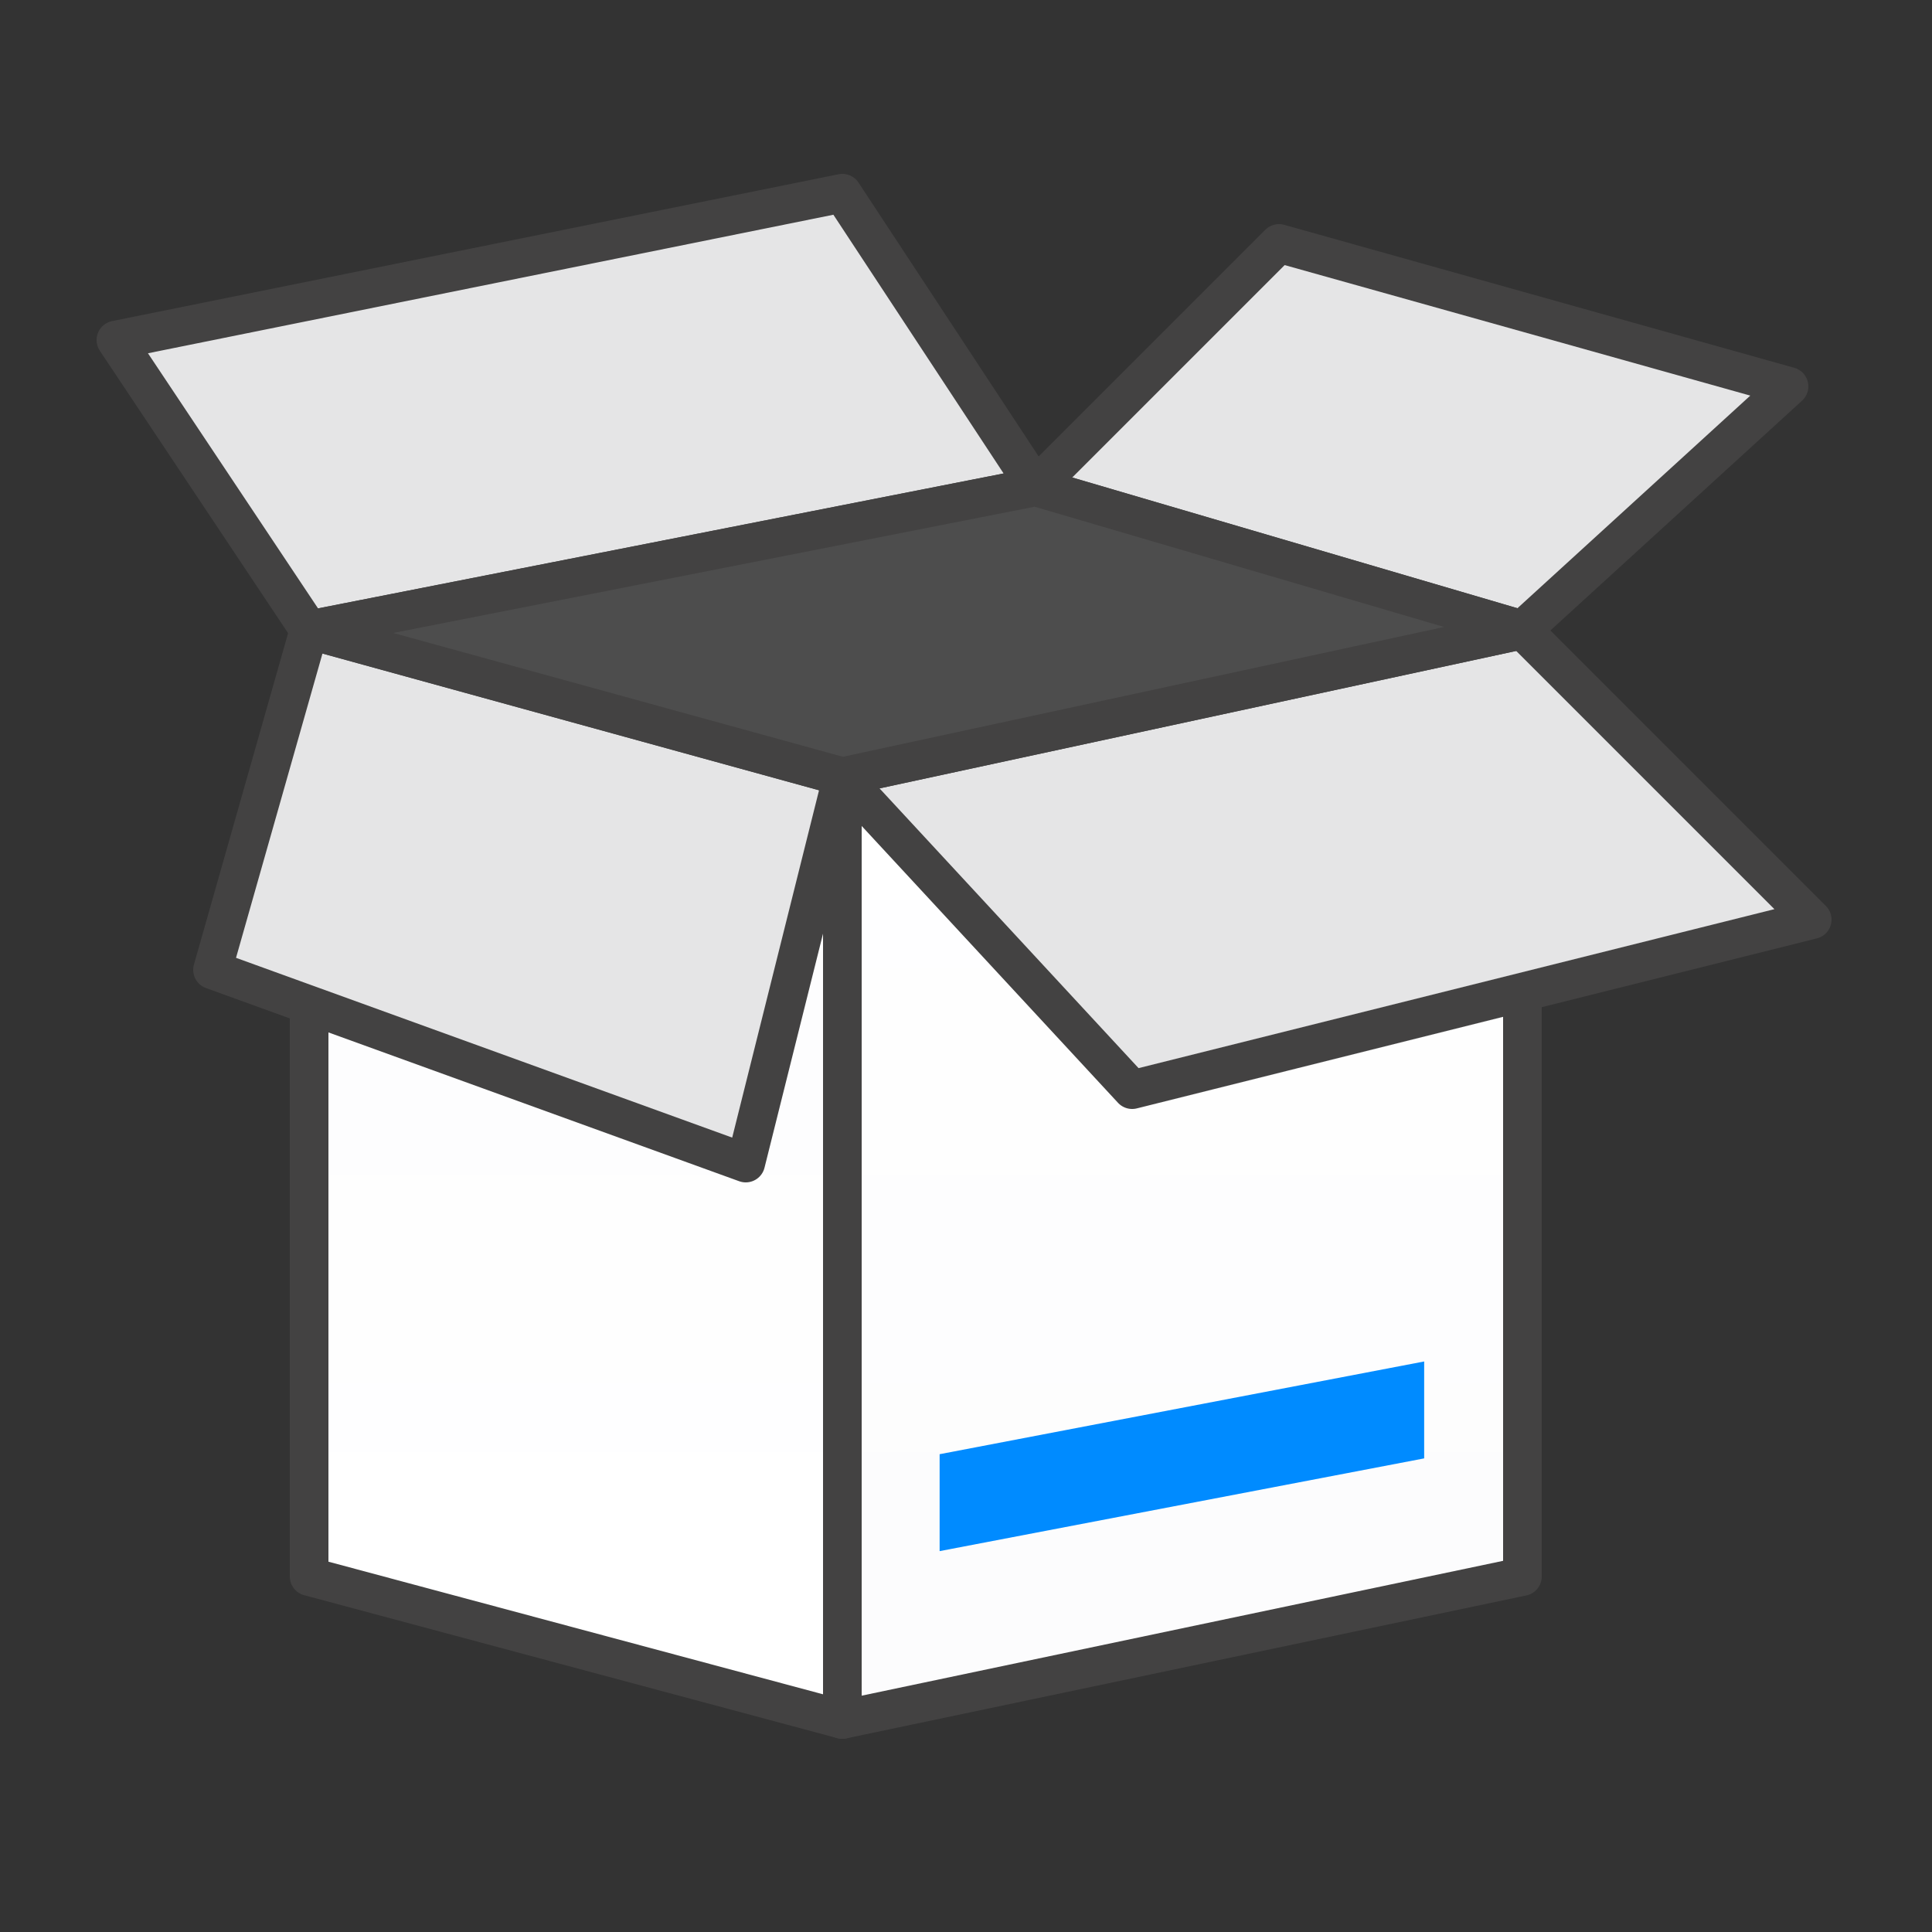 <?xml version="1.0" ?><svg clip-rule="evenodd" fill-rule="evenodd" image-rendering="optimizeQuality" shape-rendering="geometricPrecision" text-rendering="geometricPrecision" viewBox="0 0 500 500" xmlns="http://www.w3.org/2000/svg"><rect x="0" y="0" width="500" height="500" fill="#333333" stroke="none"/><defs><linearGradient gradientUnits="userSpaceOnUse" id="a" x1="149.127" x2="149.127" y1="197.032" y2="411.462"><stop offset="0" stop-color="#FCFCFD"/><stop offset="1" stop-color="#fff"/></linearGradient><linearGradient gradientUnits="userSpaceOnUse" id="b" x1="305.874" x2="305.874" y1="411.462" y2="197.032"><stop offset="0" stop-color="#FCFCFD"/><stop offset="1" stop-color="#fff"/></linearGradient></defs><g><polygon fill="#E5E5E6" points="268,126 80,163 30,88 218,50" stroke="#434242" stroke-linejoin="round" stroke-width="10"/><polygon fill="#E5E5E6" points="268,126 394,163 463,100 331,63" stroke="#434242" stroke-linejoin="round" stroke-width="10"/><polygon fill="url(#a)" points="80,163 218,201 218,445 80,408" stroke="#434242" stroke-linejoin="round" stroke-width="10"/><polygon fill="url(#b)" points="394,163 218,201 218,445 394,408" stroke="#434242" stroke-linejoin="round" stroke-width="10"/><rect fill="#008BFF" height="20.002" transform="matrix(1.254 -.24 0 1.254 243.174 376.347)" width="100"/><polygon fill="#E5E5E6" points="394,163 218,201 293,282 469,238" stroke="#434242" stroke-linejoin="round" stroke-width="10"/><polygon fill="#E5E5E6" points="80,163 218,201 193,301 55,251" stroke="#434242" stroke-linejoin="round" stroke-width="10"/><polygon fill="#4D4D4D" points="268,126 394,163 218,201 80,163" stroke="#434242" stroke-linejoin="round" stroke-width="10"/></g></svg>